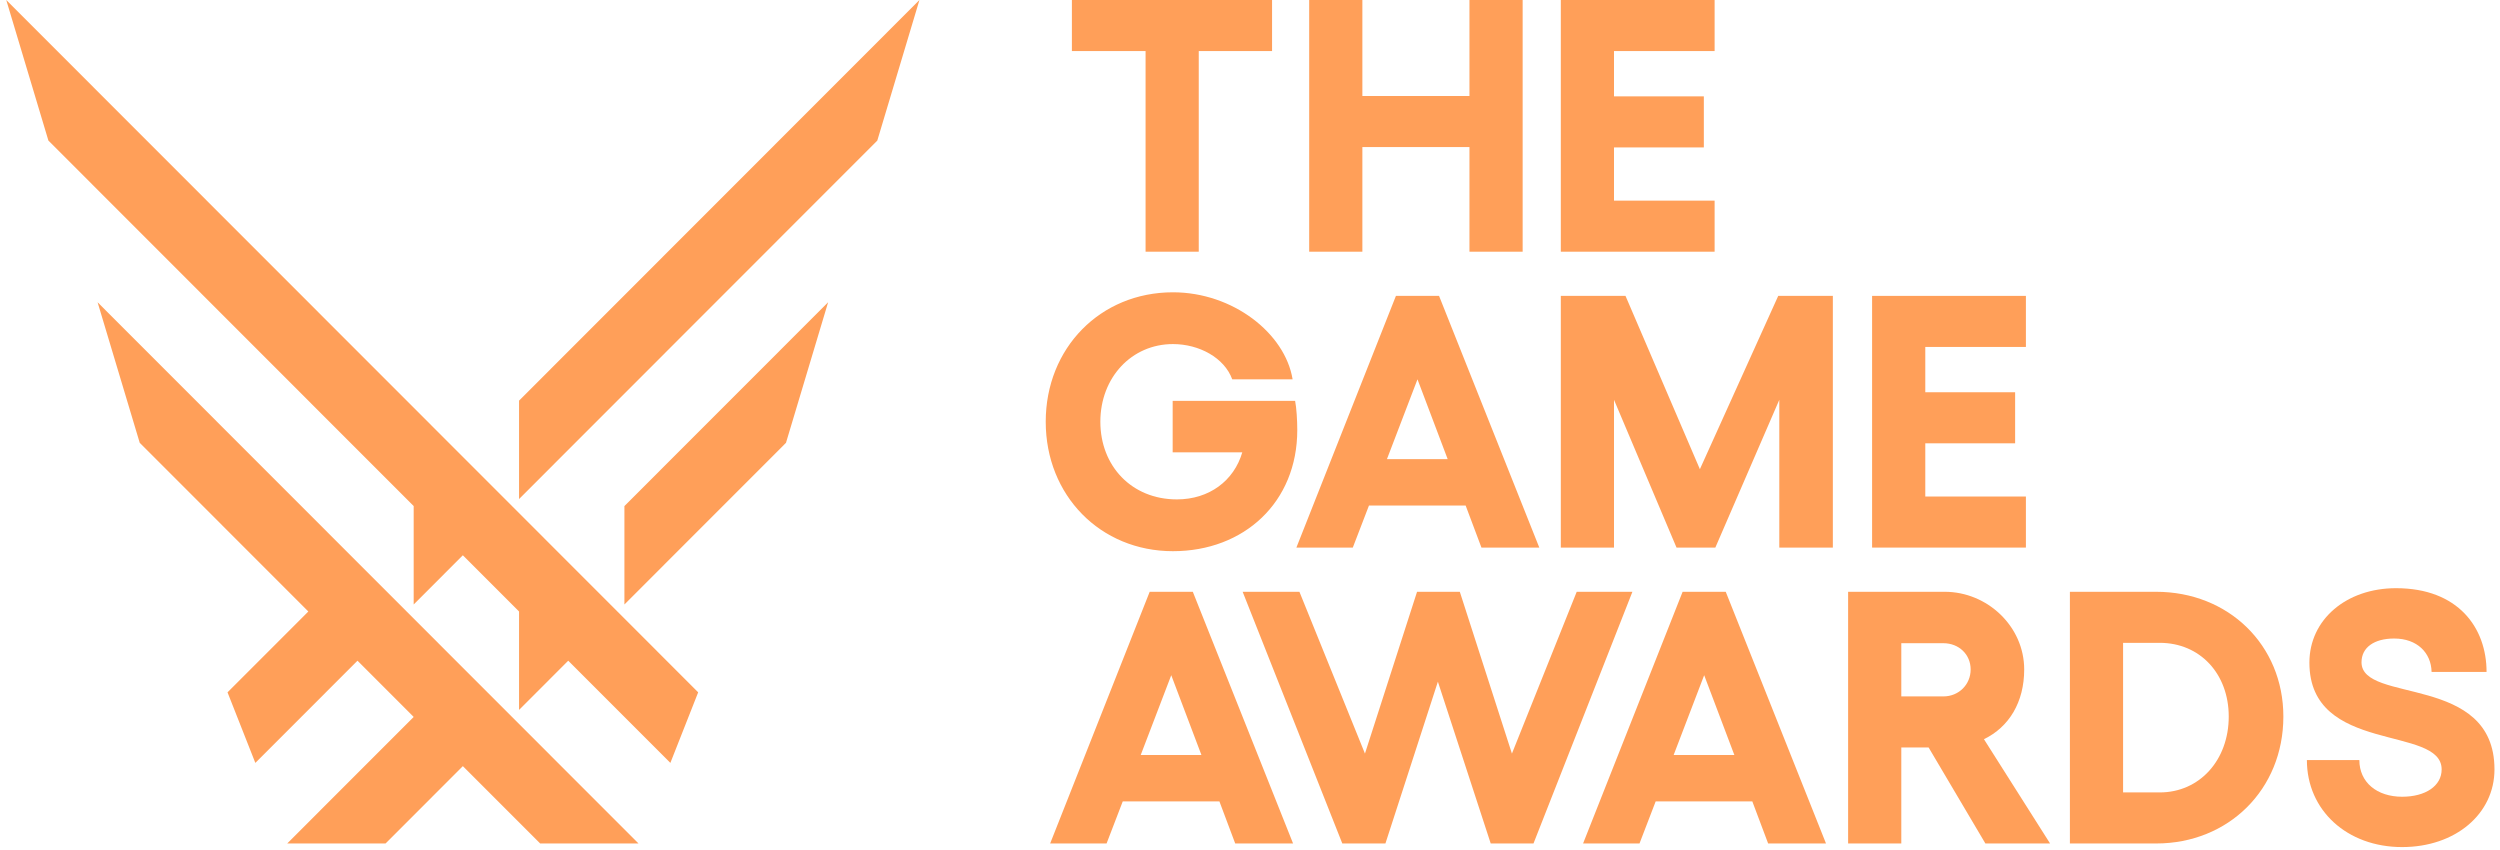 <svg width="200" height="68" viewBox="0 0 200 68" fill="none" xmlns="http://www.w3.org/2000/svg">
<path d="M49.953 48.358L62.879 35.425L66.251 24.179L49.953 40.486V48.358Z" fill="#FF9F59"/>
<path d="M3.872 11.246L33.094 40.486V48.358L37.028 44.422L41.524 48.92V56.792L45.458 52.856L53.629 61.032L55.854 55.387L0.5 0L3.872 11.246Z" fill="#FF9F59"/>
<path d="M11.178 35.425L24.665 48.92L18.202 55.387L20.427 61.032L28.599 52.856L33.094 57.355L22.979 67.476H30.846L37.028 61.291L43.21 67.476H51.077L7.806 24.179L11.178 35.425Z" fill="#FF9F59"/>
<path d="M41.524 32.051V39.923L70.184 11.246L73.556 0L41.524 32.051Z" fill="#FF9F59"/>
<path d="M95.9 20.136V4.085H101.765V0H85.752V4.085H91.646V20.136H95.9Z" fill="#FF9F59"/>
<path d="M93.835 44.095C99.527 44.095 103.782 40.182 103.782 34.401C103.782 33.653 103.724 32.646 103.609 32.071H93.813V36.184H99.383C98.722 38.457 96.739 39.952 94.151 39.952C90.529 39.952 88.028 37.277 88.028 33.739C88.028 30.201 90.529 27.526 93.835 27.526C95.934 27.526 97.946 28.619 98.579 30.345H103.408C102.805 26.663 98.636 23.384 93.835 23.384C88.028 23.384 83.658 27.842 83.658 33.739C83.658 39.636 88.028 44.095 93.835 44.095Z" fill="#FF9F59"/>
<path d="M115.124 23.671H111.674L103.711 43.807H108.224L109.518 40.441H117.251L118.516 43.807H123.144L115.124 23.671ZM110.955 36.731L113.399 30.345L115.814 36.731H110.955Z" fill="#FF9F59"/>
<path d="M95.425 47.343H91.975L84.012 67.478H88.526L89.819 64.113H97.553L98.817 67.478H103.446L95.425 47.343ZM91.257 60.402L93.7 54.016L96.115 60.402H91.257Z" fill="#FF9F59"/>
<path d="M126.137 47.343L120.954 60.287L116.785 47.343H113.364L109.196 60.287L103.954 47.343H99.412L107.384 67.478H110.834L115.031 54.534L119.257 67.478H122.679L130.593 47.343H126.137Z" fill="#FF9F59"/>
<path d="M138.059 47.343H134.609L126.646 67.478H131.16L132.453 64.113H140.186L141.451 67.478H146.08L138.059 47.343ZM133.891 60.402L136.334 54.016L138.749 60.402H133.891Z" fill="#FF9F59"/>
<path d="M147.849 67.478H152.104V59.798H154.289L158.831 67.478H164.006L158.716 59.136C160.729 58.158 161.936 56.174 161.936 53.556C161.936 50.104 158.975 47.343 155.583 47.343H147.849V67.478ZM152.104 55.713V51.456H155.468C156.704 51.456 157.652 52.348 157.652 53.556C157.652 54.764 156.704 55.713 155.468 55.713H152.104Z" fill="#FF9F59"/>
<path d="M172.492 47.343H165.592V67.478H172.492C178.27 67.478 182.669 63.163 182.669 57.324C182.669 51.6 178.27 47.343 172.492 47.343ZM169.847 63.394V51.427H172.779C175.999 51.427 178.299 53.901 178.299 57.324C178.299 60.805 175.97 63.394 172.779 63.394H169.847Z" fill="#FF9F59"/>
<path d="M192.169 67.766C196.424 67.766 199.558 65.12 199.558 61.553C199.558 53.872 188.921 56.317 188.921 52.981C188.921 51.801 189.927 51.082 191.537 51.082C193.377 51.082 194.498 52.233 194.527 53.757H198.925C198.925 50.219 196.654 47.055 191.681 47.055C187.713 47.055 184.752 49.558 184.752 53.01C184.752 60.373 195.332 57.986 195.332 61.553C195.332 62.876 194.038 63.739 192.169 63.739C190.157 63.739 188.748 62.588 188.748 60.805H184.551C184.551 64.832 187.771 67.766 192.169 67.766Z" fill="#FF9F59"/>
<path d="M149.768 23.671V43.807H162.072V39.722H154.023V35.465H161.21V31.38H154.023V27.756H162.072V23.671H149.768Z" fill="#FF9F59"/>
<path d="M117.557 0V7.68H108.99V0H104.735V20.136H108.99V11.765H117.557V20.136H121.812V0H117.557Z" fill="#FF9F59"/>
<path d="M124.865 43.807H129.12V31.985L134.122 43.807H137.227L142.344 31.985V43.807H146.628V23.671H142.258L135.991 37.536L130.04 23.671H124.865V43.807Z" fill="#FF9F59"/>
<path d="M124.865 0V20.136H137.169V16.051H129.12V11.794H136.307V7.709H129.12V4.085H137.169V0H124.865Z" fill="#FF9F59"/>
</svg>
